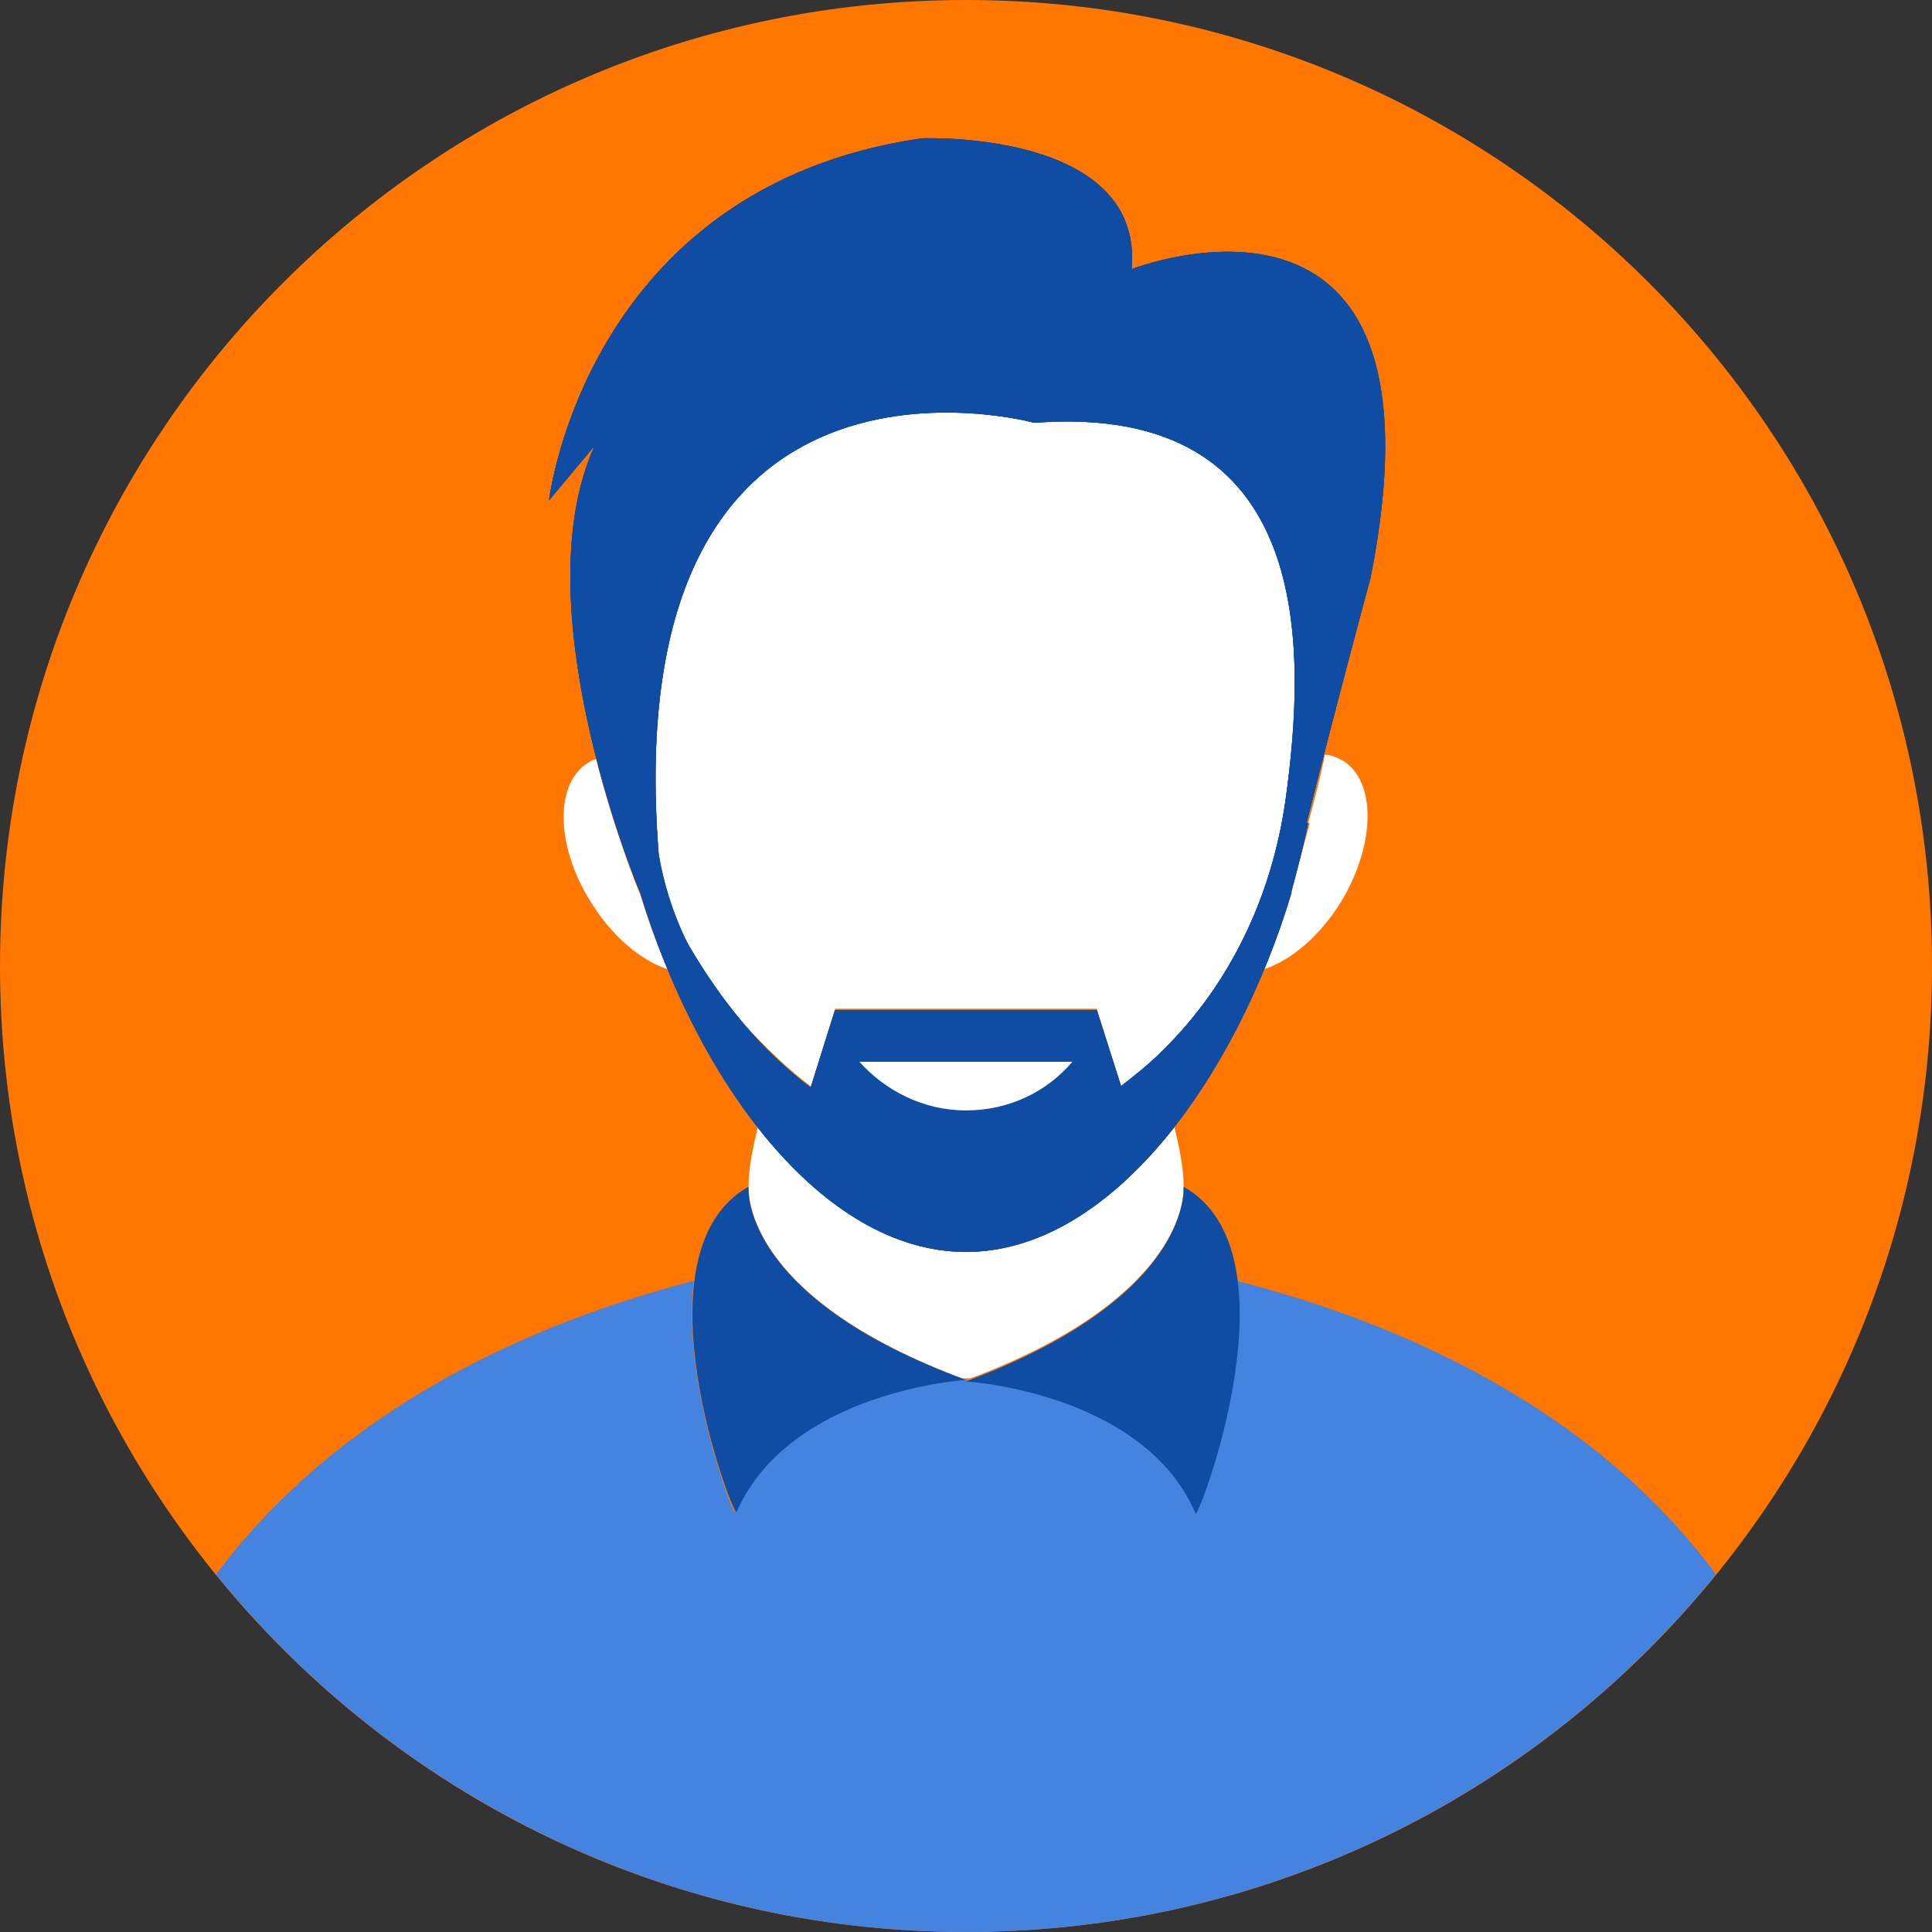 <svg width="32" height="32" viewBox="0 0 32 32" fill="none" xmlns="http://www.w3.org/2000/svg">
<rect x="0" y="0" width="32" height="32" fill="#333333" stroke="none"/>
<g clip-path="url(#clip0_11544_310663)">
<path d="M16 32C24.837 32 32 24.837 32 16C32 7.163 24.837 0 16 0C7.163 0 0 7.163 0 16C0 24.837 7.163 32 16 32Z" fill="#FF7700"/>
<path d="M16.073 22.852C16.048 22.852 16.023 22.877 15.998 22.877C15.972 22.877 15.947 22.852 15.922 22.852H16.073Z" fill="#84DBFF"/>
<path d="M28.422 26.078C25.499 29.681 21.014 31.999 16 31.999C10.986 31.999 6.501 29.681 3.578 26.078C5.669 23.281 8.869 21.895 11.49 21.215C11.288 22.878 12.145 25.095 12.17 25.045C13.052 23.029 16 22.853 16 22.853C16 22.853 18.948 23.029 19.805 25.045C19.83 25.095 20.712 22.878 20.485 21.215C23.131 21.895 26.356 23.281 28.422 26.078Z" fill="#4483DF"/>
<path d="M19.605 19.655C19.605 19.655 19.605 19.655 19.605 19.68C19.605 19.932 19.479 21.544 16.077 22.829H15.926C12.524 21.544 12.398 19.932 12.398 19.68C12.398 19.655 12.398 19.655 12.398 19.655C12.398 19.327 12.474 18.999 12.55 18.672C13.532 19.907 14.716 20.738 16.002 20.738C17.287 20.738 18.471 19.907 19.454 18.672C19.529 18.999 19.605 19.327 19.605 19.655Z" fill="white"/>
<path d="M19.603 19.656C19.603 19.656 19.779 21.47 16 22.881C16 22.881 18.948 23.058 19.805 25.074C19.855 25.124 21.543 20.74 19.603 19.656Z" fill="#0F4CA4"/>
<path d="M12.399 19.656C10.459 20.74 12.147 25.124 12.198 25.048C13.079 23.033 16.002 22.856 16.002 22.856C12.223 21.47 12.399 19.656 12.399 19.656Z" fill="#0F4CA4"/>
<path d="M21.291 13.281C21.064 14.843 20.384 16.305 19.25 17.413C19.023 17.64 18.822 17.817 18.57 17.993L18.166 16.708H13.833L13.43 17.993C12.623 17.388 10.935 15.7 10.91 14.113C10.204 5.067 17.133 6.982 17.133 6.982C21.795 6.654 21.644 10.761 21.291 13.281Z" fill="white"/>
<path d="M22.223 14.919C21.87 15.498 21.391 15.902 20.938 16.053C21.114 15.65 21.265 15.221 21.391 14.793C21.391 14.793 21.391 14.793 21.391 14.768C21.492 14.39 21.593 14.012 21.693 13.634H21.668C21.769 13.256 21.87 12.878 21.945 12.5C22.046 12.5 22.147 12.55 22.248 12.601C22.802 12.954 22.777 13.987 22.223 14.919Z" fill="white"/>
<path d="M11.059 16.055C10.605 15.904 10.127 15.501 9.774 14.921C9.194 13.989 9.194 12.956 9.749 12.629C9.799 12.603 9.824 12.578 9.875 12.578C10.177 13.762 10.53 14.644 10.605 14.821C10.731 15.224 10.882 15.652 11.059 16.055Z" fill="white"/>
<path d="M18.744 4.458C18.946 2.14 15.267 2.291 15.267 2.291C9.698 3.097 9.094 8.288 9.094 8.288L9.85 7.381C8.665 9.976 10.454 14.436 10.606 14.789C11.538 17.888 13.604 20.735 15.998 20.735C18.391 20.735 20.457 17.888 21.39 14.789C21.39 14.789 21.39 14.789 21.39 14.764C21.491 14.386 21.591 14.008 21.667 13.63H21.642C22.146 11.614 22.7 9.573 22.7 9.573C24.136 2.341 18.744 4.458 18.744 4.458ZM21.289 13.277C21.062 14.839 20.382 16.3 19.248 17.409C19.021 17.636 18.794 17.812 18.568 17.989L18.165 16.729H13.831L13.428 18.014C12.621 17.409 11.941 16.578 11.387 15.62C11.135 15.116 10.983 14.587 10.908 14.134C10.202 5.088 17.131 7.003 17.131 7.003C21.793 6.65 21.642 10.757 21.289 13.277Z" fill="#0F4CA4"/>
<path d="M18.744 4.458C18.946 2.14 15.267 2.291 15.267 2.291C9.698 3.097 9.094 8.288 9.094 8.288L9.85 7.381C8.665 9.976 10.454 14.436 10.606 14.789C11.538 17.888 13.604 20.735 15.998 20.735C18.391 20.735 20.457 17.888 21.39 14.789C21.39 14.789 21.39 14.789 21.39 14.764C21.491 14.386 21.591 14.008 21.667 13.63H21.642C22.146 11.614 22.7 9.573 22.7 9.573C24.136 2.341 18.744 4.458 18.744 4.458ZM21.289 13.277C21.062 14.839 20.382 16.3 19.248 17.409C19.021 17.636 18.794 17.812 18.568 17.989L18.165 16.729H13.831L13.428 18.014C12.621 17.409 11.941 16.578 11.387 15.62C11.135 15.116 10.983 14.587 10.908 14.134C10.202 5.088 17.131 7.003 17.131 7.003C21.793 6.65 21.642 10.757 21.289 13.277Z" fill="#0F4CA4"/>
<path d="M18.744 4.458C18.946 2.14 15.267 2.291 15.267 2.291C9.698 3.097 9.094 8.288 9.094 8.288L9.85 7.381C8.665 9.976 10.454 14.436 10.606 14.789C11.538 17.888 13.604 20.735 15.998 20.735C18.391 20.735 20.457 17.888 21.39 14.789C21.39 14.789 21.39 14.789 21.39 14.764C21.491 14.386 21.591 14.008 21.667 13.63H21.642C22.146 11.614 22.7 9.573 22.7 9.573C24.136 2.341 18.744 4.458 18.744 4.458ZM21.289 13.277C21.062 14.839 20.382 16.3 19.248 17.409C19.021 17.636 18.794 17.812 18.568 17.989L18.165 16.729H13.831L13.428 18.014C12.621 17.409 10.933 15.721 10.908 14.134C10.202 5.088 17.131 7.003 17.131 7.003C21.793 6.65 21.642 10.757 21.289 13.277Z" fill="#0F4CA4"/>
<path d="M14.234 17.586C14.663 18.065 15.293 18.392 15.998 18.392C16.704 18.392 17.334 18.09 17.762 17.586H14.234Z" fill="white"/>
</g>
<defs>
<clipPath id="clip0_11544_310663">
<rect width="32" height="32" fill="white"/>
</clipPath>
</defs>
</svg>
